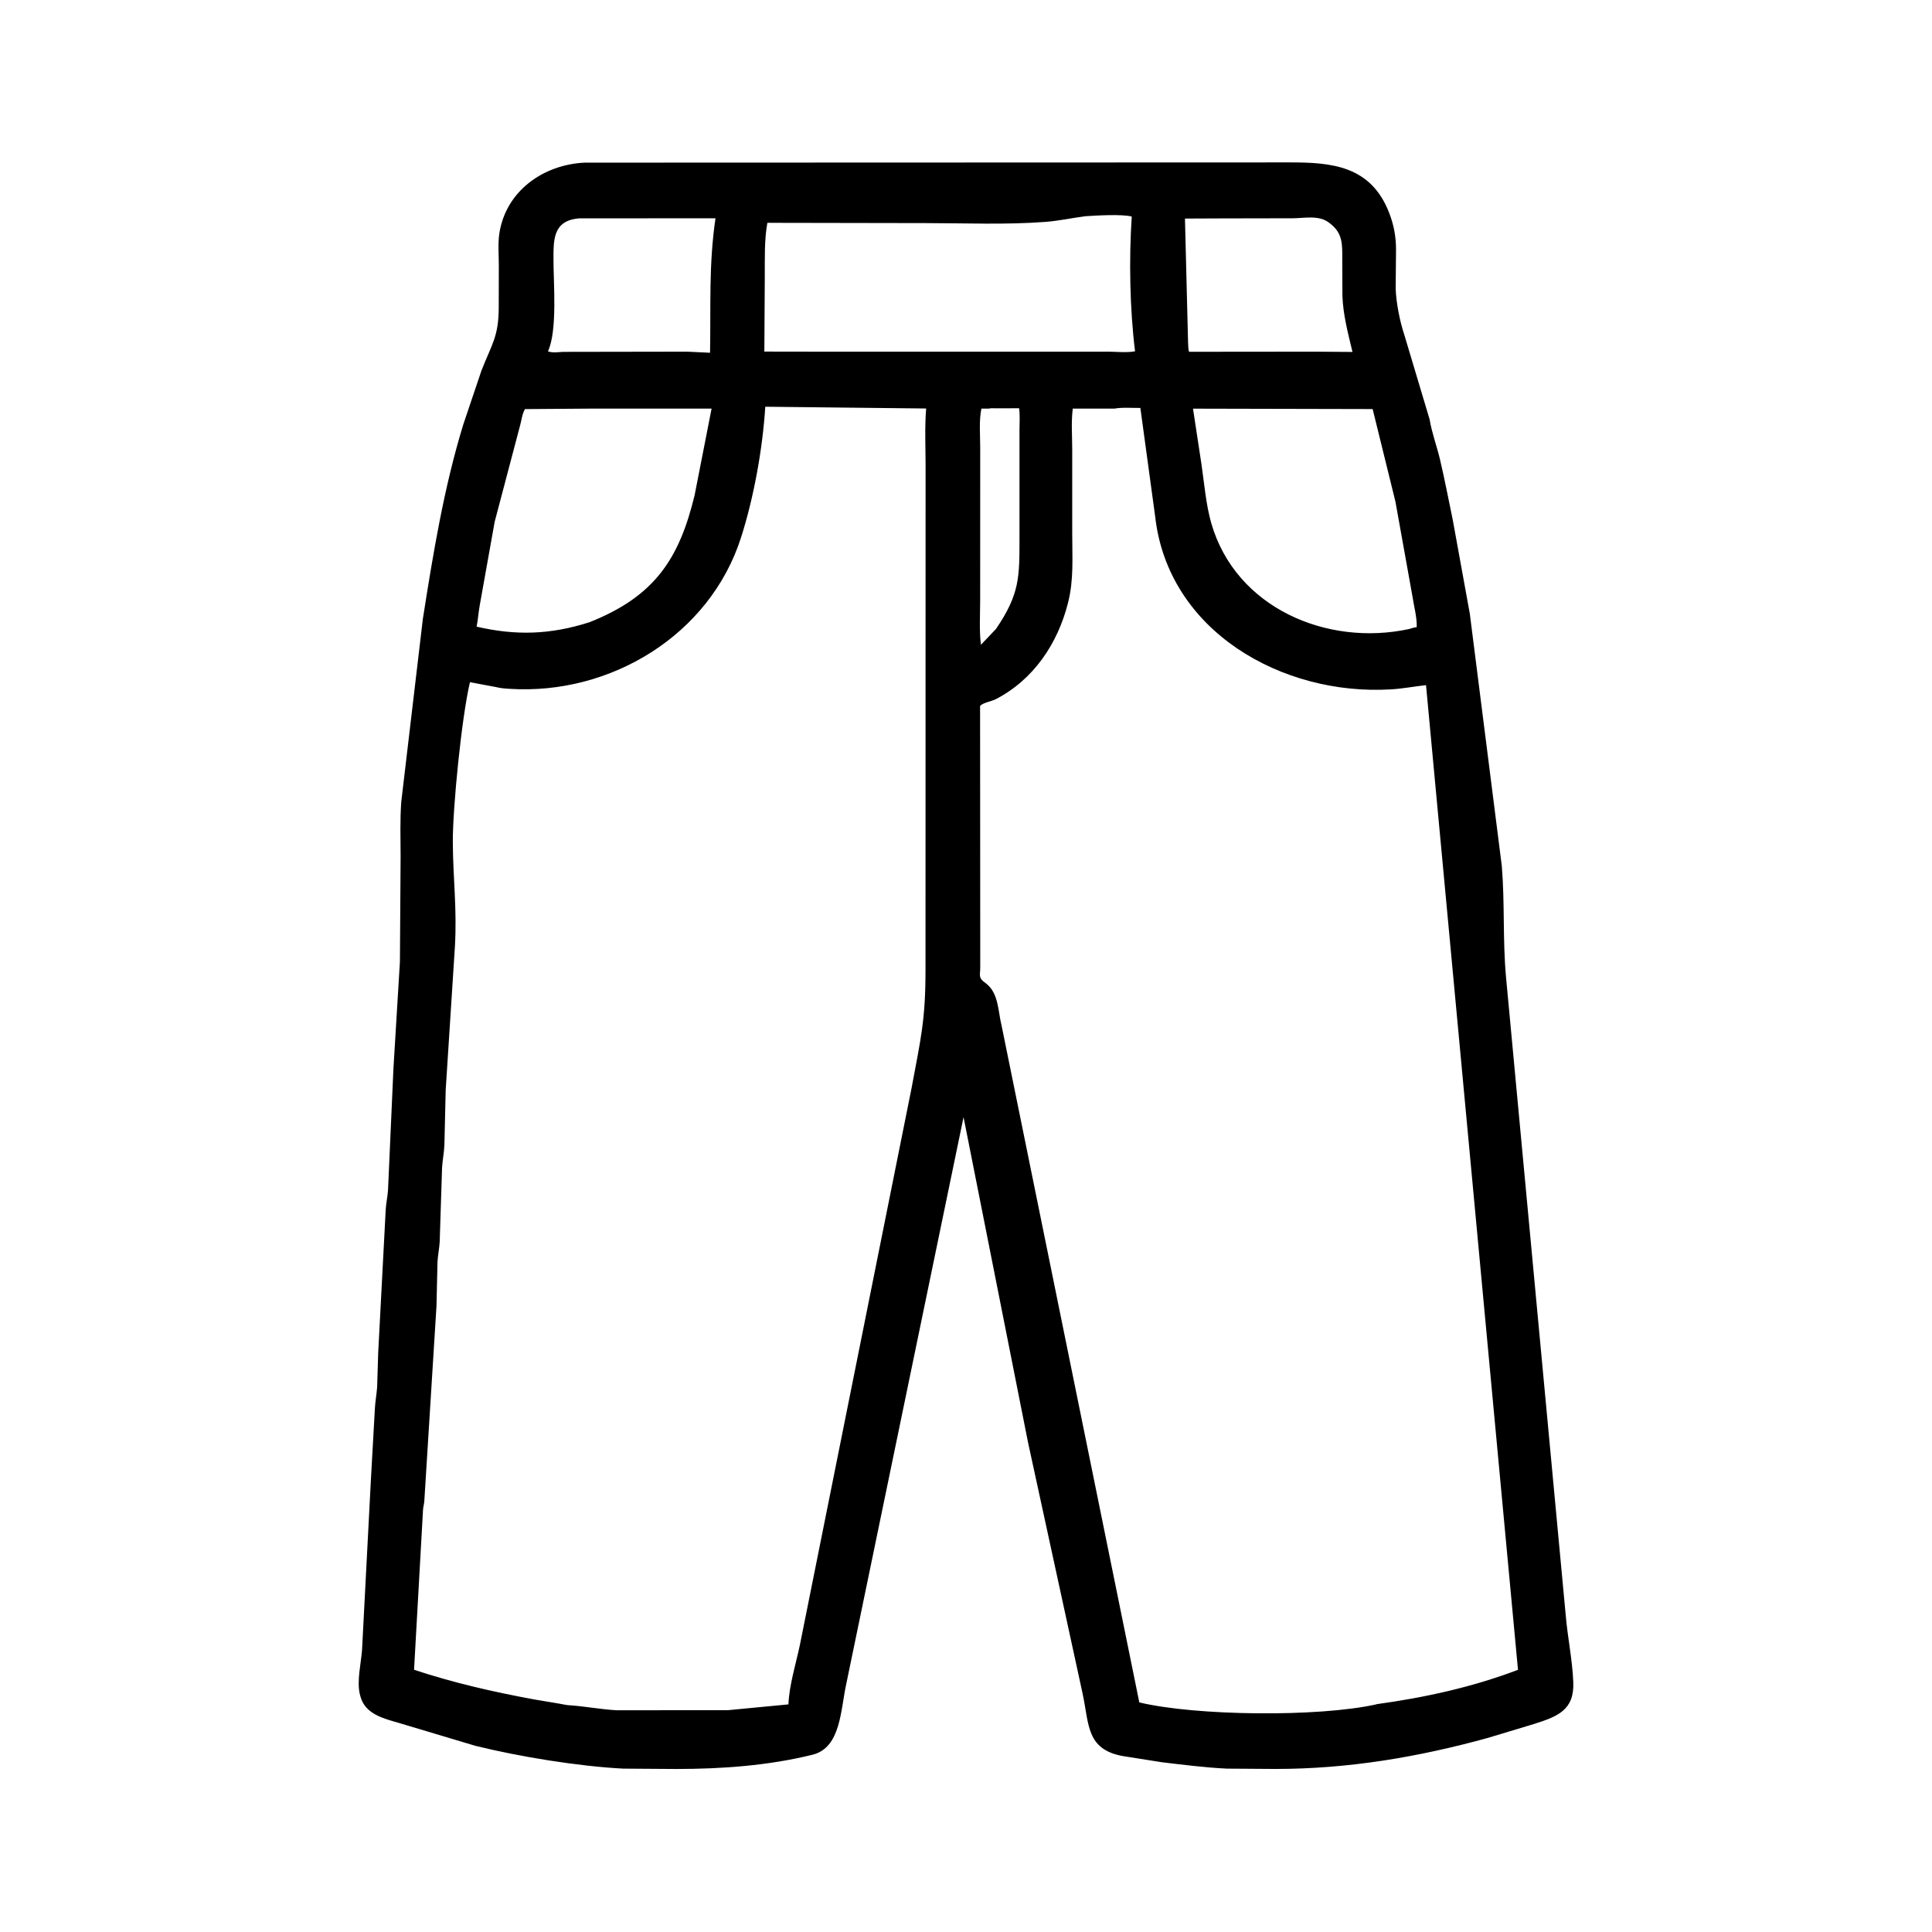 <?xml version="1.0" encoding="UTF-8"?> <svg xmlns="http://www.w3.org/2000/svg" width="48" height="48" viewBox="0 0 48 48" fill="none"><path d="M25.542 35.841L23.939 27.755L21.028 41.824C20.883 42.466 20.898 43.421 20.186 43.596C19.084 43.868 17.938 43.949 16.807 43.95L15.484 43.941C14.358 43.883 12.887 43.641 11.809 43.374L9.924 42.81C9.546 42.7 9.08 42.594 8.958 42.159L8.937 42.081C8.866 41.758 8.967 41.331 8.994 41.006L9.214 36.781L9.314 34.992C9.324 34.814 9.356 34.64 9.37 34.465L9.396 33.612L9.583 30.051C9.593 29.888 9.629 29.731 9.64 29.57L9.775 26.546L9.936 23.891L9.953 21.273C9.951 20.824 9.937 20.37 9.969 19.922L10.506 15.375C10.76 13.758 11.028 12.12 11.508 10.553L11.962 9.206C12.218 8.552 12.389 8.363 12.391 7.641L12.393 6.608C12.394 6.347 12.367 6.055 12.406 5.8C12.57 4.739 13.502 4.092 14.519 4.041L32.052 4.035C33.078 4.035 34.058 4.114 34.512 5.285C34.629 5.587 34.682 5.868 34.684 6.193L34.675 7.176C34.689 7.531 34.778 7.982 34.889 8.316L35.518 10.418C35.572 10.749 35.698 11.085 35.776 11.414C35.893 11.91 35.989 12.415 36.093 12.914L36.517 15.246L37.312 21.515C37.388 22.433 37.333 23.353 37.416 24.269L38.898 40.108C38.944 40.669 39.066 41.235 39.088 41.797C39.115 42.489 38.695 42.647 38.109 42.833L36.965 43.178C35.232 43.656 33.498 43.948 31.701 43.949L30.479 43.941C29.942 43.915 29.399 43.846 28.864 43.782L27.884 43.627C26.985 43.457 27.061 42.839 26.897 42.077L25.542 35.841ZM26.968 5.372C26.637 5.414 26.301 5.489 25.971 5.513C24.994 5.587 23.991 5.544 23.011 5.543L19.065 5.536C18.988 5.958 19.003 6.417 19.001 6.845L18.99 8.735L20.262 8.737L27.533 8.737C27.743 8.738 27.996 8.767 28.2 8.728C28.07 7.68 28.047 6.443 28.118 5.38C27.866 5.316 27.232 5.354 26.968 5.372ZM14.397 5.425C13.729 5.473 13.753 5.974 13.751 6.441C13.749 7.022 13.855 8.202 13.614 8.73C13.732 8.771 13.87 8.748 13.993 8.742L17.075 8.737L17.641 8.764C17.662 7.592 17.606 6.591 17.776 5.423L14.397 5.425ZM30.427 5.426L29.44 5.43L29.517 8.499C29.523 8.579 29.518 8.663 29.541 8.74L32.678 8.737L33.602 8.744C33.493 8.287 33.37 7.829 33.352 7.356L33.348 6.439C33.349 6.08 33.365 5.798 33.047 5.554L33.012 5.527C32.76 5.338 32.404 5.423 32.108 5.423L30.427 5.426ZM19.013 10.105C18.949 11.136 18.73 12.361 18.409 13.36C17.632 15.782 15.164 17.272 12.665 17.114C12.548 17.107 12.436 17.099 12.323 17.07L11.676 16.949C11.469 17.819 11.246 20.076 11.25 20.921C11.254 21.816 11.357 22.575 11.302 23.521L11.073 27.082L11.041 28.449C11.033 28.637 10.994 28.821 10.983 29.009L10.924 30.855C10.914 31.023 10.878 31.19 10.869 31.359L10.845 32.437L10.542 37.293C10.537 37.367 10.515 37.435 10.51 37.51L10.287 41.485C11.261 41.808 12.264 42.037 13.272 42.222L13.874 42.323C13.98 42.34 14.09 42.37 14.197 42.37C14.571 42.4 14.944 42.47 15.317 42.491L18.086 42.489L19.588 42.345C19.611 41.849 19.772 41.349 19.874 40.863L22.649 27.026C22.878 25.797 22.994 25.346 22.994 24.096L22.996 11.558C22.995 11.092 22.972 10.613 23.01 10.149L19.013 10.105ZM24.575 10.152L24.383 10.151C24.319 10.453 24.354 10.818 24.353 11.127L24.352 14.907C24.352 15.271 24.326 15.658 24.371 16.019L24.746 15.625C25.341 14.749 25.328 14.334 25.329 13.344L25.329 10.674C25.329 10.501 25.344 10.314 25.319 10.143L24.735 10.144C24.708 10.145 24.594 10.137 24.575 10.152ZM27.685 10.152L26.653 10.151C26.61 10.48 26.639 10.841 26.639 11.174L26.639 13.251C26.638 13.848 26.682 14.394 26.535 14.976C26.28 15.988 25.68 16.885 24.74 17.371C24.634 17.426 24.422 17.457 24.35 17.538L24.354 24.023C24.354 24.24 24.297 24.291 24.483 24.423C24.815 24.659 24.795 25.133 24.885 25.485L28.306 42.296C29.699 42.63 32.739 42.668 34.196 42.344L34.201 42.34C35.396 42.176 36.584 41.916 37.714 41.486L35.429 17.022C35.141 17.054 34.848 17.11 34.559 17.127C31.86 17.291 29.016 15.685 28.699 12.825L28.332 10.135C28.126 10.138 27.886 10.116 27.685 10.152ZM14.641 10.152L13.042 10.164C12.973 10.288 12.961 10.422 12.925 10.557L12.29 12.963L11.916 15.056C11.886 15.227 11.876 15.399 11.841 15.569C12.82 15.795 13.669 15.77 14.643 15.46C16.271 14.816 16.876 13.878 17.257 12.306L17.679 10.152L14.641 10.152ZM29.64 10.153L29.852 11.547C29.92 12.018 29.963 12.541 30.093 12.996C30.698 15.1 32.964 16.067 35.004 15.629L35.126 15.593L35.198 15.581C35.208 15.341 35.125 15.048 35.09 14.806L34.669 12.462L34.103 10.163L29.64 10.153Z" fill="black"></path></svg> 